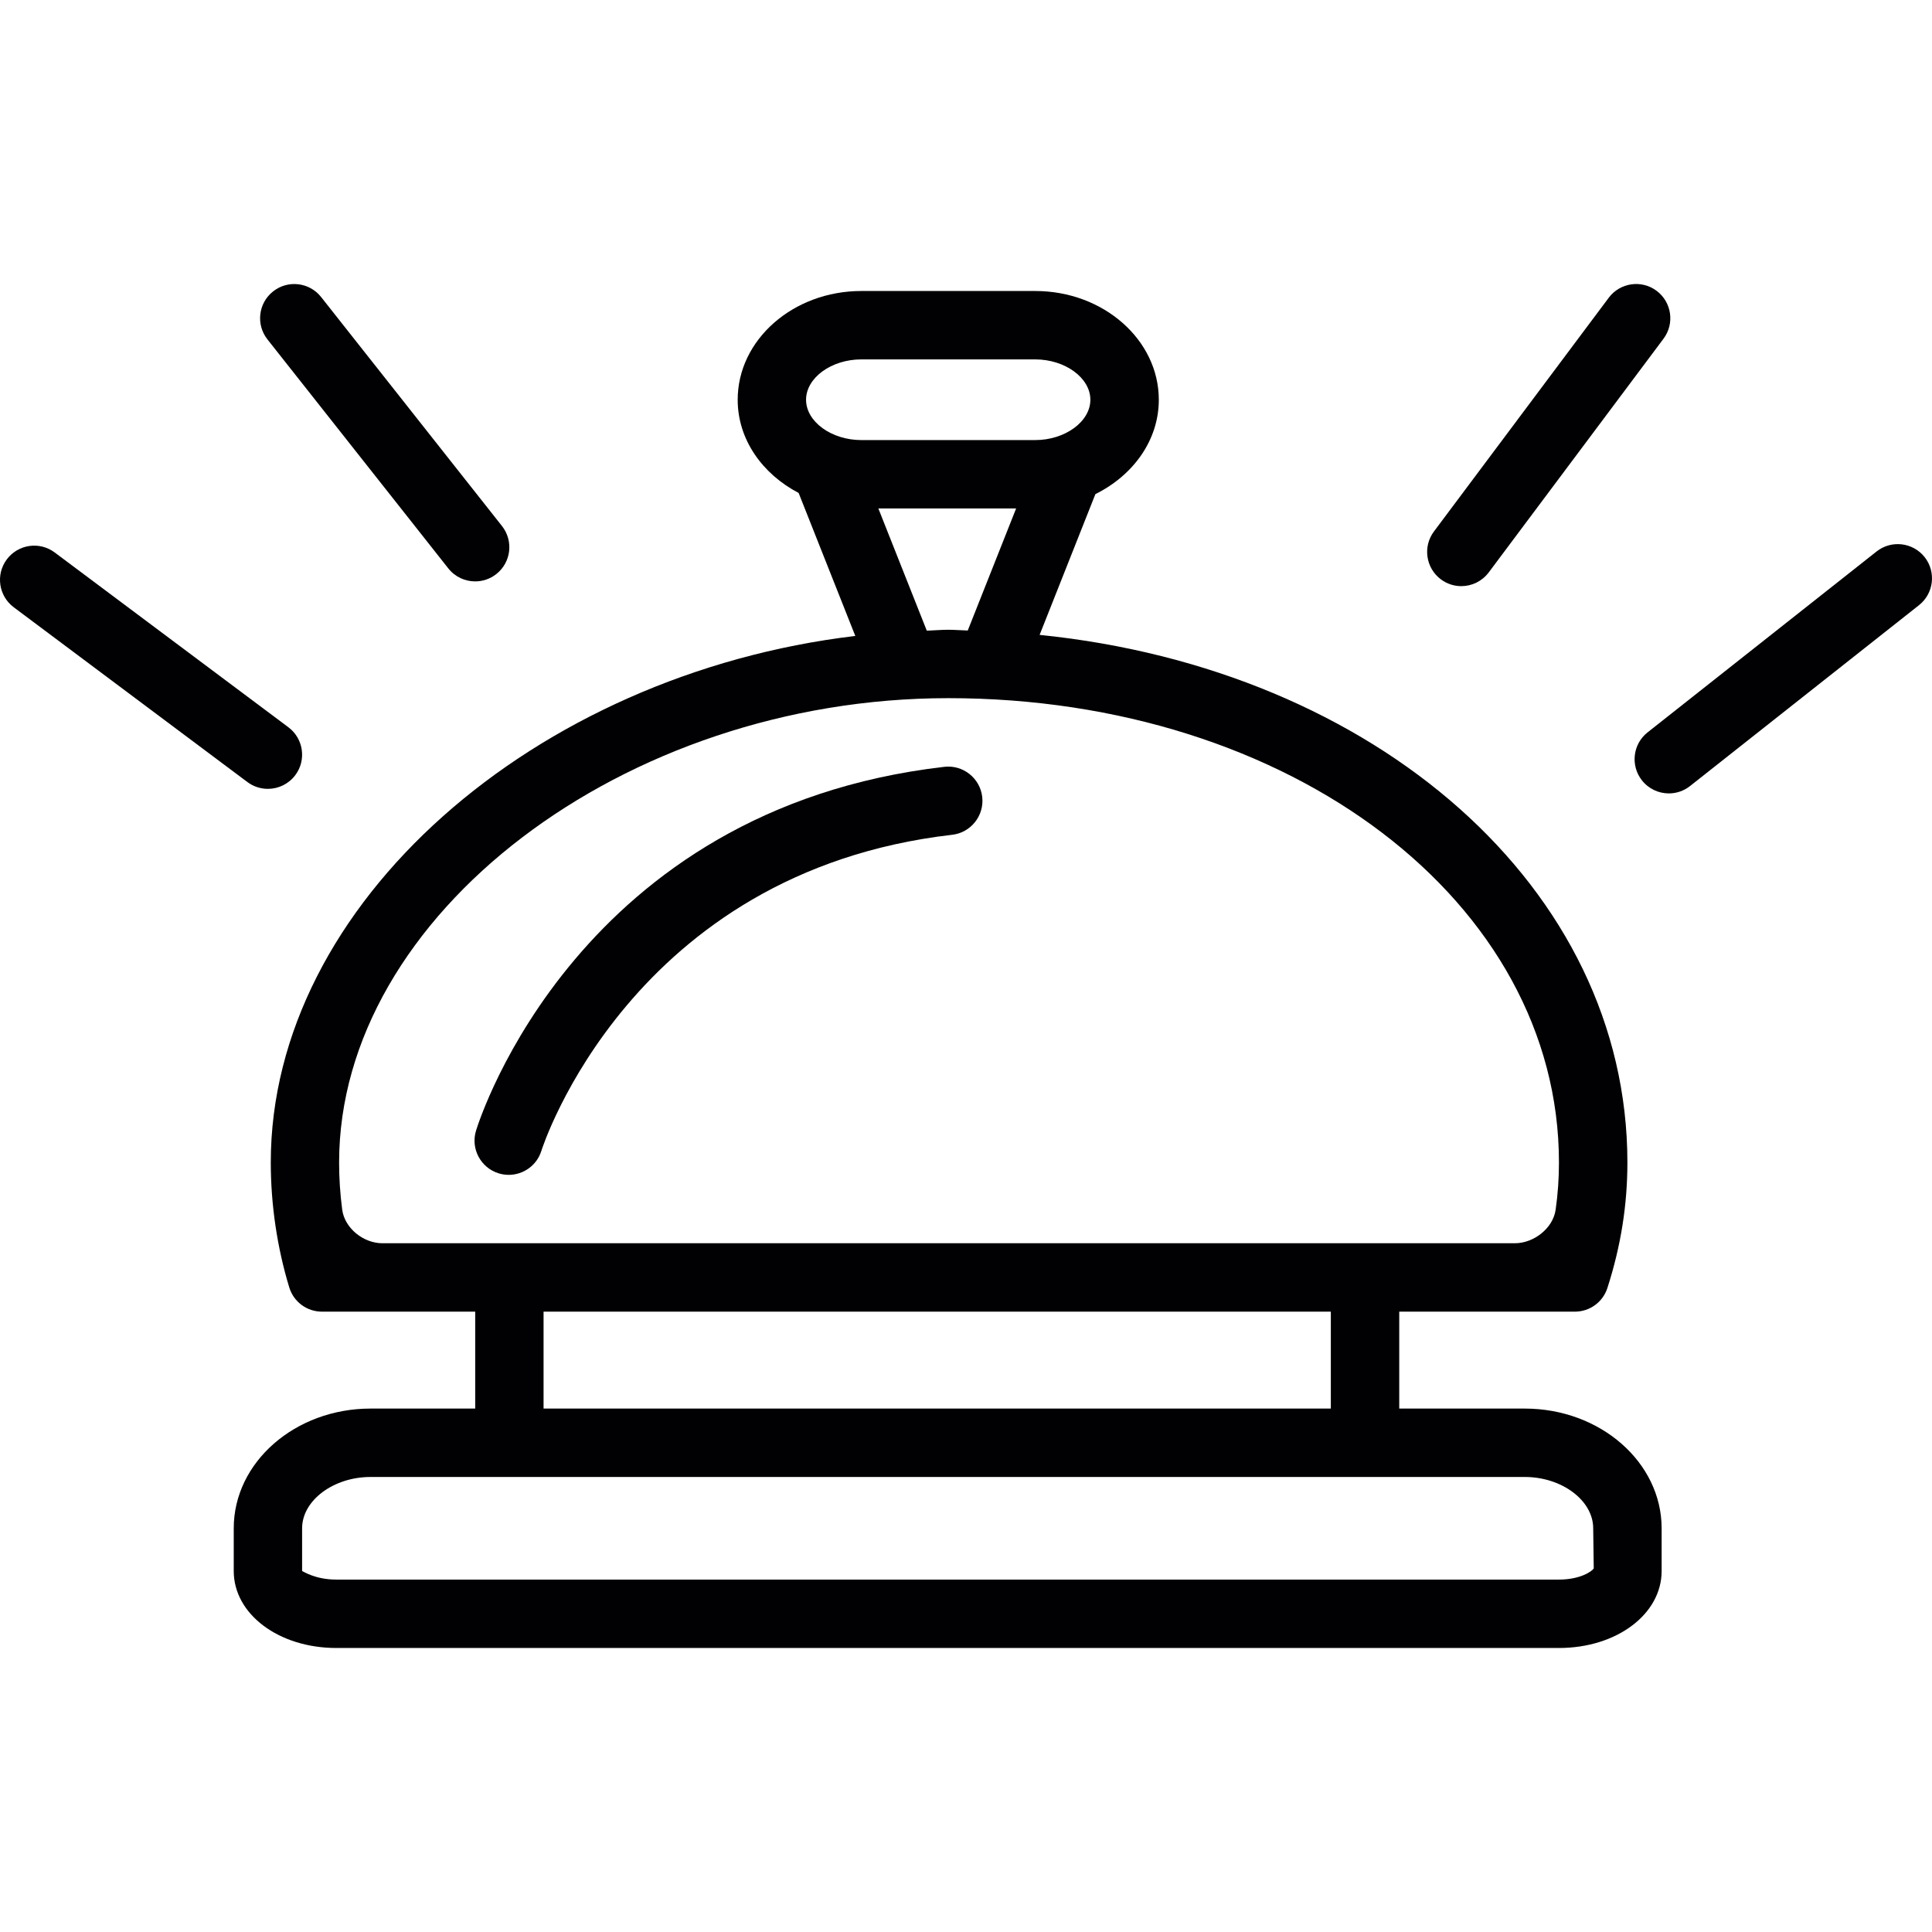 <?xml version="1.0" encoding="iso-8859-1"?>
<!-- Generator: Adobe Illustrator 18.1.1, SVG Export Plug-In . SVG Version: 6.00 Build 0)  -->
<svg version="1.1" id="Capa_1" xmlns="http://www.w3.org/2000/svg" xmlns:xlink="http://www.w3.org/1999/xlink" x="0px" y="0px"
	 viewBox="0 0 307.25 307.25" style="enable-background:new 0 0 307.25 307.25;" xml:space="preserve">
<g>
	<g>
		<path style="fill:#010002;" d="M150.179,121.951c-58.095,6.701-73.83,55.767-74.472,57.85c-0.887,2.866,0.729,5.912,3.601,6.799
			c0.533,0.163,1.071,0.239,1.599,0.239c2.322,0,4.476-1.501,5.194-3.84c0.136-0.441,14.212-44.345,65.323-50.241
			c2.981-0.343,5.124-3.046,4.781-6.026C155.863,123.751,153.149,121.602,150.179,121.951z"/>
		<path style="fill:#010002;" d="M242.491,224.009h-19.967v-15.414h27.93c2.366,0,4.46-1.523,5.178-3.775
			c2.148-6.685,3.176-13.211,3.176-19.945c0-43.627-40.037-78.491-93.476-83.908l8.871-22.387
			c5.988-2.97,10.084-8.545,10.084-15.006c0-9.535-8.817-17.296-19.651-17.296h-27.658c-10.84,0-19.662,7.756-19.662,17.296
			c0,6.326,3.922,11.803,9.692,14.821l9.013,22.741c-50.975,6.065-92.959,42.544-92.959,83.74c0,6.701,1.023,13.576,2.943,19.874
			c0.696,2.284,2.801,3.845,5.2,3.845h24.367v15.414H58.928c-11.999,0-21.756,8.539-21.756,19.037v6.799
			c0,6.864,7.169,12.238,16.317,12.238h194.447c9.154,0,16.317-5.374,16.317-12.238v-6.799
			C264.247,232.554,254.49,224.009,242.491,224.009z M136.973,57.155h27.658c4.754,0,8.773,2.937,8.773,6.418
			c0,3.476-4.019,6.413-8.773,6.413h-27.658c-4.759,0-8.784-2.937-8.784-6.413C128.189,60.092,132.209,57.155,136.973,57.155z
			 M139.687,80.864h21.909l-7.691,19.407c-1.039-0.022-2.051-0.12-3.095-0.12c-1.148,0-2.279,0.114-3.421,0.147L139.687,80.864z
			 M54.419,192.365c-0.326-2.486-0.49-5.004-0.49-7.49c0-39.335,45.269-73.846,96.875-73.846c54.456,0,97.12,32.439,97.12,73.846
			c0,2.562-0.174,5.042-0.528,7.517c-0.424,2.964-3.486,5.325-6.489,5.325H60.815C57.813,197.717,54.816,195.345,54.419,192.365z
			 M86.444,208.595h125.202v15.414H86.444V208.595z M247.93,251.204H53.484c-3.383,0-5.26-1.316-5.439-1.36v-6.799
			c0-4.422,4.982-8.159,10.878-8.159h183.568c5.896,0,10.878,3.737,10.878,8.159l0.087,6.385
			C253.19,249.888,251.313,251.204,247.93,251.204z"/>
		<path style="fill:#010002;" d="M42.6,125.453c1.659,0,3.291-0.756,4.362-2.181c1.8-2.404,1.305-5.814-1.099-7.615L8.698,87.859
			c-2.41-1.8-5.814-1.305-7.615,1.099s-1.305,5.814,1.099,7.615l37.165,27.799C40.321,125.1,41.469,125.453,42.6,125.453z"/>
		<path style="fill:#010002;" d="M71.296,90.393c1.071,1.36,2.665,2.067,4.27,2.067c1.18,0,2.371-0.381,3.367-1.169
			c2.361-1.86,2.758-5.281,0.897-7.636L51.069,47.24c-1.86-2.361-5.292-2.758-7.636-0.897c-2.361,1.86-2.758,5.281-0.897,7.636
			L71.296,90.393z"/>
		<path style="fill:#010002;" d="M232.391,93.216c1.659,0,3.291-0.756,4.362-2.181l27.799-37.171c1.8-2.404,1.305-5.814-1.099-7.615
			c-2.41-1.8-5.814-1.3-7.609,1.099l-27.799,37.171c-1.8,2.404-1.305,5.814,1.099,7.615
			C230.117,92.862,231.259,93.216,232.391,93.216z"/>
		<path style="fill:#010002;" d="M306.079,88.598c-1.866-2.35-5.276-2.758-7.642-0.897l-36.415,28.767
			c-2.361,1.86-2.758,5.281-0.897,7.642c1.077,1.36,2.665,2.067,4.275,2.067c1.18,0,2.371-0.381,3.367-1.169l36.415-28.767
			C307.542,94.375,307.939,90.959,306.079,88.598z"/>
	</g>
</g>
<g>
</g>
<g>
</g>
<g>
</g>
<g>
</g>
<g>
</g>
<g>
</g>
<g>
</g>
<g>
</g>
<g>
</g>
<g>
</g>
<g>
</g>
<g>
</g>
<g>
</g>
<g>
</g>
<g>
</g>
</svg>
